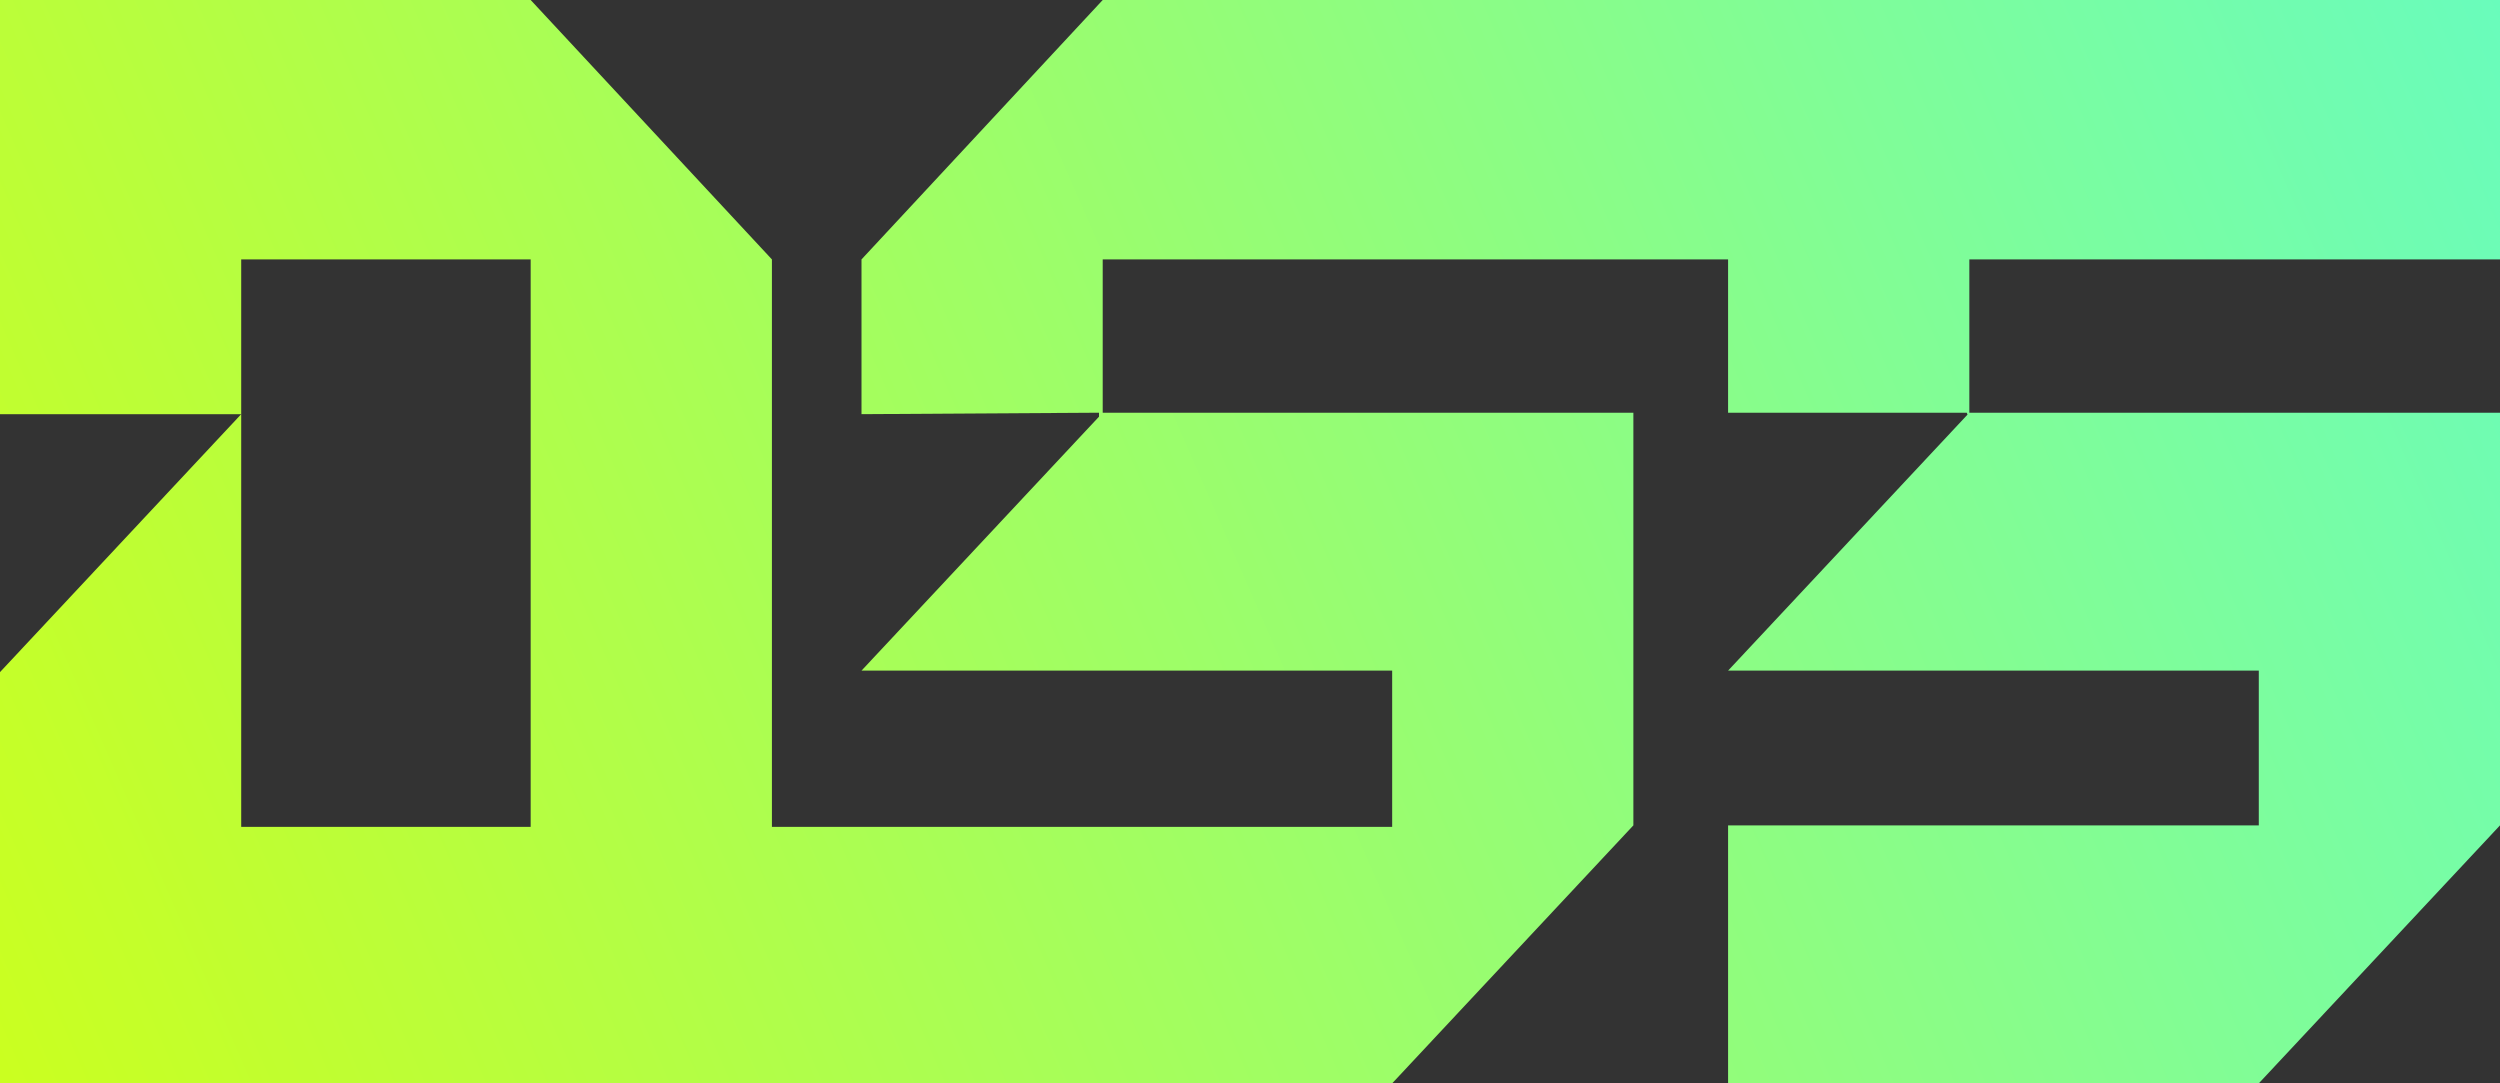 <svg width="60" height="26" viewBox="0 0 60 26" fill="none" xmlns="http://www.w3.org/2000/svg">
<rect x="0" y="0" width="60" height="26" fill="#333333" stroke="none"/>
<path d="M12.736 0H0V9.94H5.789V6.226H12.736V19.845H5.789V9.94L0 16.131V26H4.448H12.736H33.412L39.201 19.809V9.905H26.465V6.226H41.474V9.905H47.203L47.22 9.951L41.474 16.095H54.211V19.809H41.474V26H54.211L60 19.809V9.905H47.264V6.226H60V0H53.236H47.264H26.465L20.676 6.226V9.94L26.376 9.905V10L20.676 16.095H33.412V19.845H18.526V6.226L12.736 0Z" fill="url(#paint0_linear_6480_9082)"/>
<defs>
<linearGradient id="paint0_linear_6480_9082" x1="-6.094" y1="31.571" x2="67.276" y2="-0.512" gradientUnits="userSpaceOnUse">
<stop stop-color="#D6FF0D"/>
<stop offset="1" stop-color="#5FFCCC"/>
</linearGradient>
</defs>
</svg>
